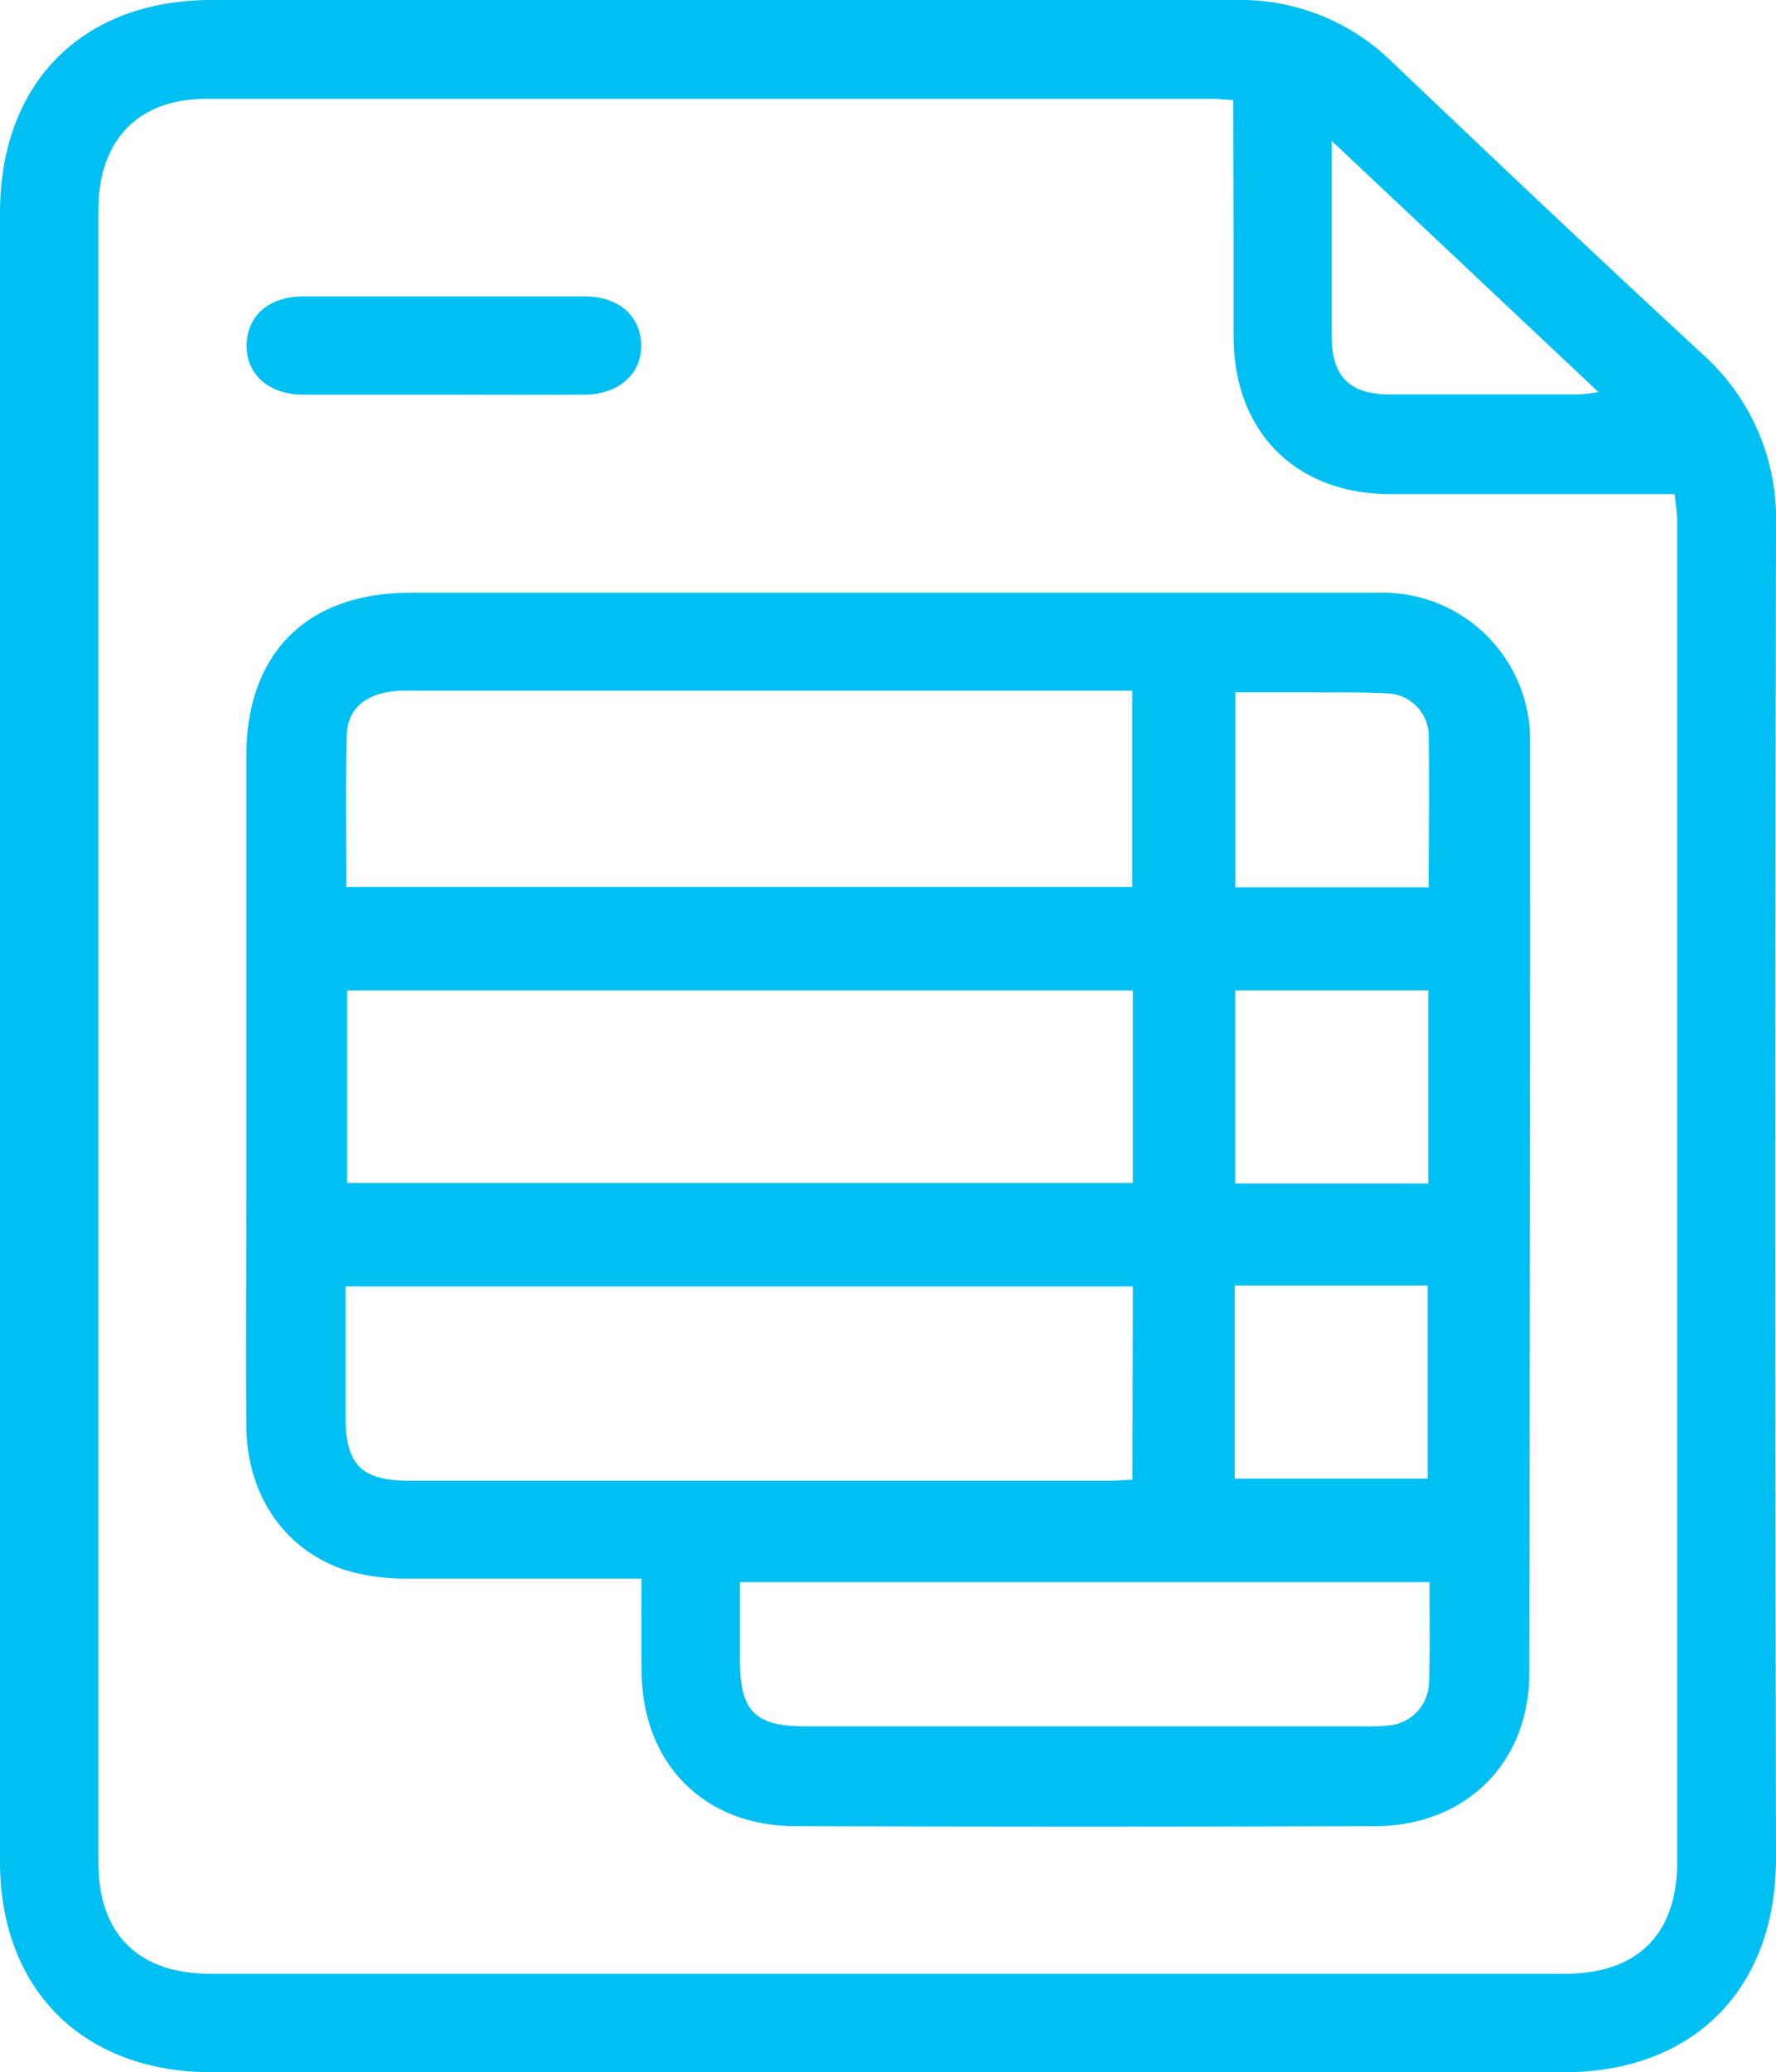 <svg xmlns="http://www.w3.org/2000/svg" viewBox="0 0 171.45 200"><defs><style>.cls-1{fill:#00c0f3;}</style></defs><g id="Capa_2" data-name="Capa 2"><g id="Capa_1-2" data-name="Capa 1"><path class="cls-1" d="M0,100V20.56C0,8,7.93,0,20.44,0Q69.88,0,119.3,0a20.86,20.86,0,0,1,15.1,6c9.91,9.43,19.85,18.85,29.9,28.13a21.32,21.32,0,0,1,7.15,16.6q-.12,64.38,0,128.76C171.4,192,163.47,200,151,200H20.42C8,200,0,192,0,179.67ZM119.06,9.66c-.93-.05-1.51-.12-2.1-.12q-48.52,0-97.06,0c-6.56,0-10.4,4-10.4,10.7q0,79.76,0,159.53c0,6.91,3.86,10.73,10.83,10.73H151.08c7,0,10.82-3.83,10.83-10.74q0-64.69,0-129.4c0-.85-.15-1.7-.24-2.67H159c-8.25,0-16.51,0-24.77,0-9.14,0-15.08-6-15.14-15.07,0-3.05,0-6.1,0-9.15Zm9.5,3.94c0,6.72,0,12.81,0,18.89,0,3.84,1.73,5.57,5.59,5.58q9.12,0,18.26,0a16.72,16.72,0,0,0,1.9-.23Z"/><path class="cls-1" d="M61.93,152.36c-7.83,0-15.26,0-22.68,0a20.19,20.19,0,0,1-5.91-.82c-5.89-1.94-9.51-7.27-9.56-13.89-.06-7.51,0-15,0-22.53q0-21.08,0-42.15c0-9.94,5.86-15.76,15.83-15.76q46.72,0,93.46,0a14.22,14.22,0,0,1,14.64,14.4q0,45-.08,89.89c0,8.66-6.16,14.72-14.84,14.75q-28,.1-56,0c-8.84,0-14.77-6.06-14.85-14.89C61.91,158.43,61.93,155.55,61.93,152.36ZM33.44,85.6H109.3V66.66H39.58a11.65,11.65,0,0,0-2.44.19c-2.1.46-3.58,1.78-3.65,3.94C33.34,75.68,33.44,80.58,33.44,85.6Zm75.92,10H33.51v18.57h75.85Zm0,28.56h-76c0,4.3,0,8.45,0,12.59,0,4.63,1.54,6.16,6.14,6.16h67.56c.73,0,1.45-.06,2.26-.1ZM138,152.7H71.43c0,2.63,0,5.08,0,7.52,0,4.94,1.44,6.4,6.35,6.4h54a16.51,16.51,0,0,0,2.23-.08,4.26,4.26,0,0,0,3.93-3.91C138.07,159.39,138,156.13,138,152.7Zm-.12-38.48V95.59H119.24v18.63ZM119.2,142.71h18.62V124.08H119.2Zm18.72-57.07c0-5,.08-9.9,0-14.78a4.13,4.13,0,0,0-4.08-3.94c-2.45-.14-4.9-.08-7.35-.1h-7.24V85.64Z"/><path class="cls-1" d="M42.86,38.09c-4.53,0-9.07,0-13.6,0-3.34,0-5.53-2-5.45-4.84s2.2-4.63,5.44-4.64q13.61,0,27.2,0c3.24,0,5.37,1.85,5.45,4.63s-2.1,4.82-5.44,4.85C51.92,38.12,47.39,38.09,42.86,38.09Z"/></g></g></svg>